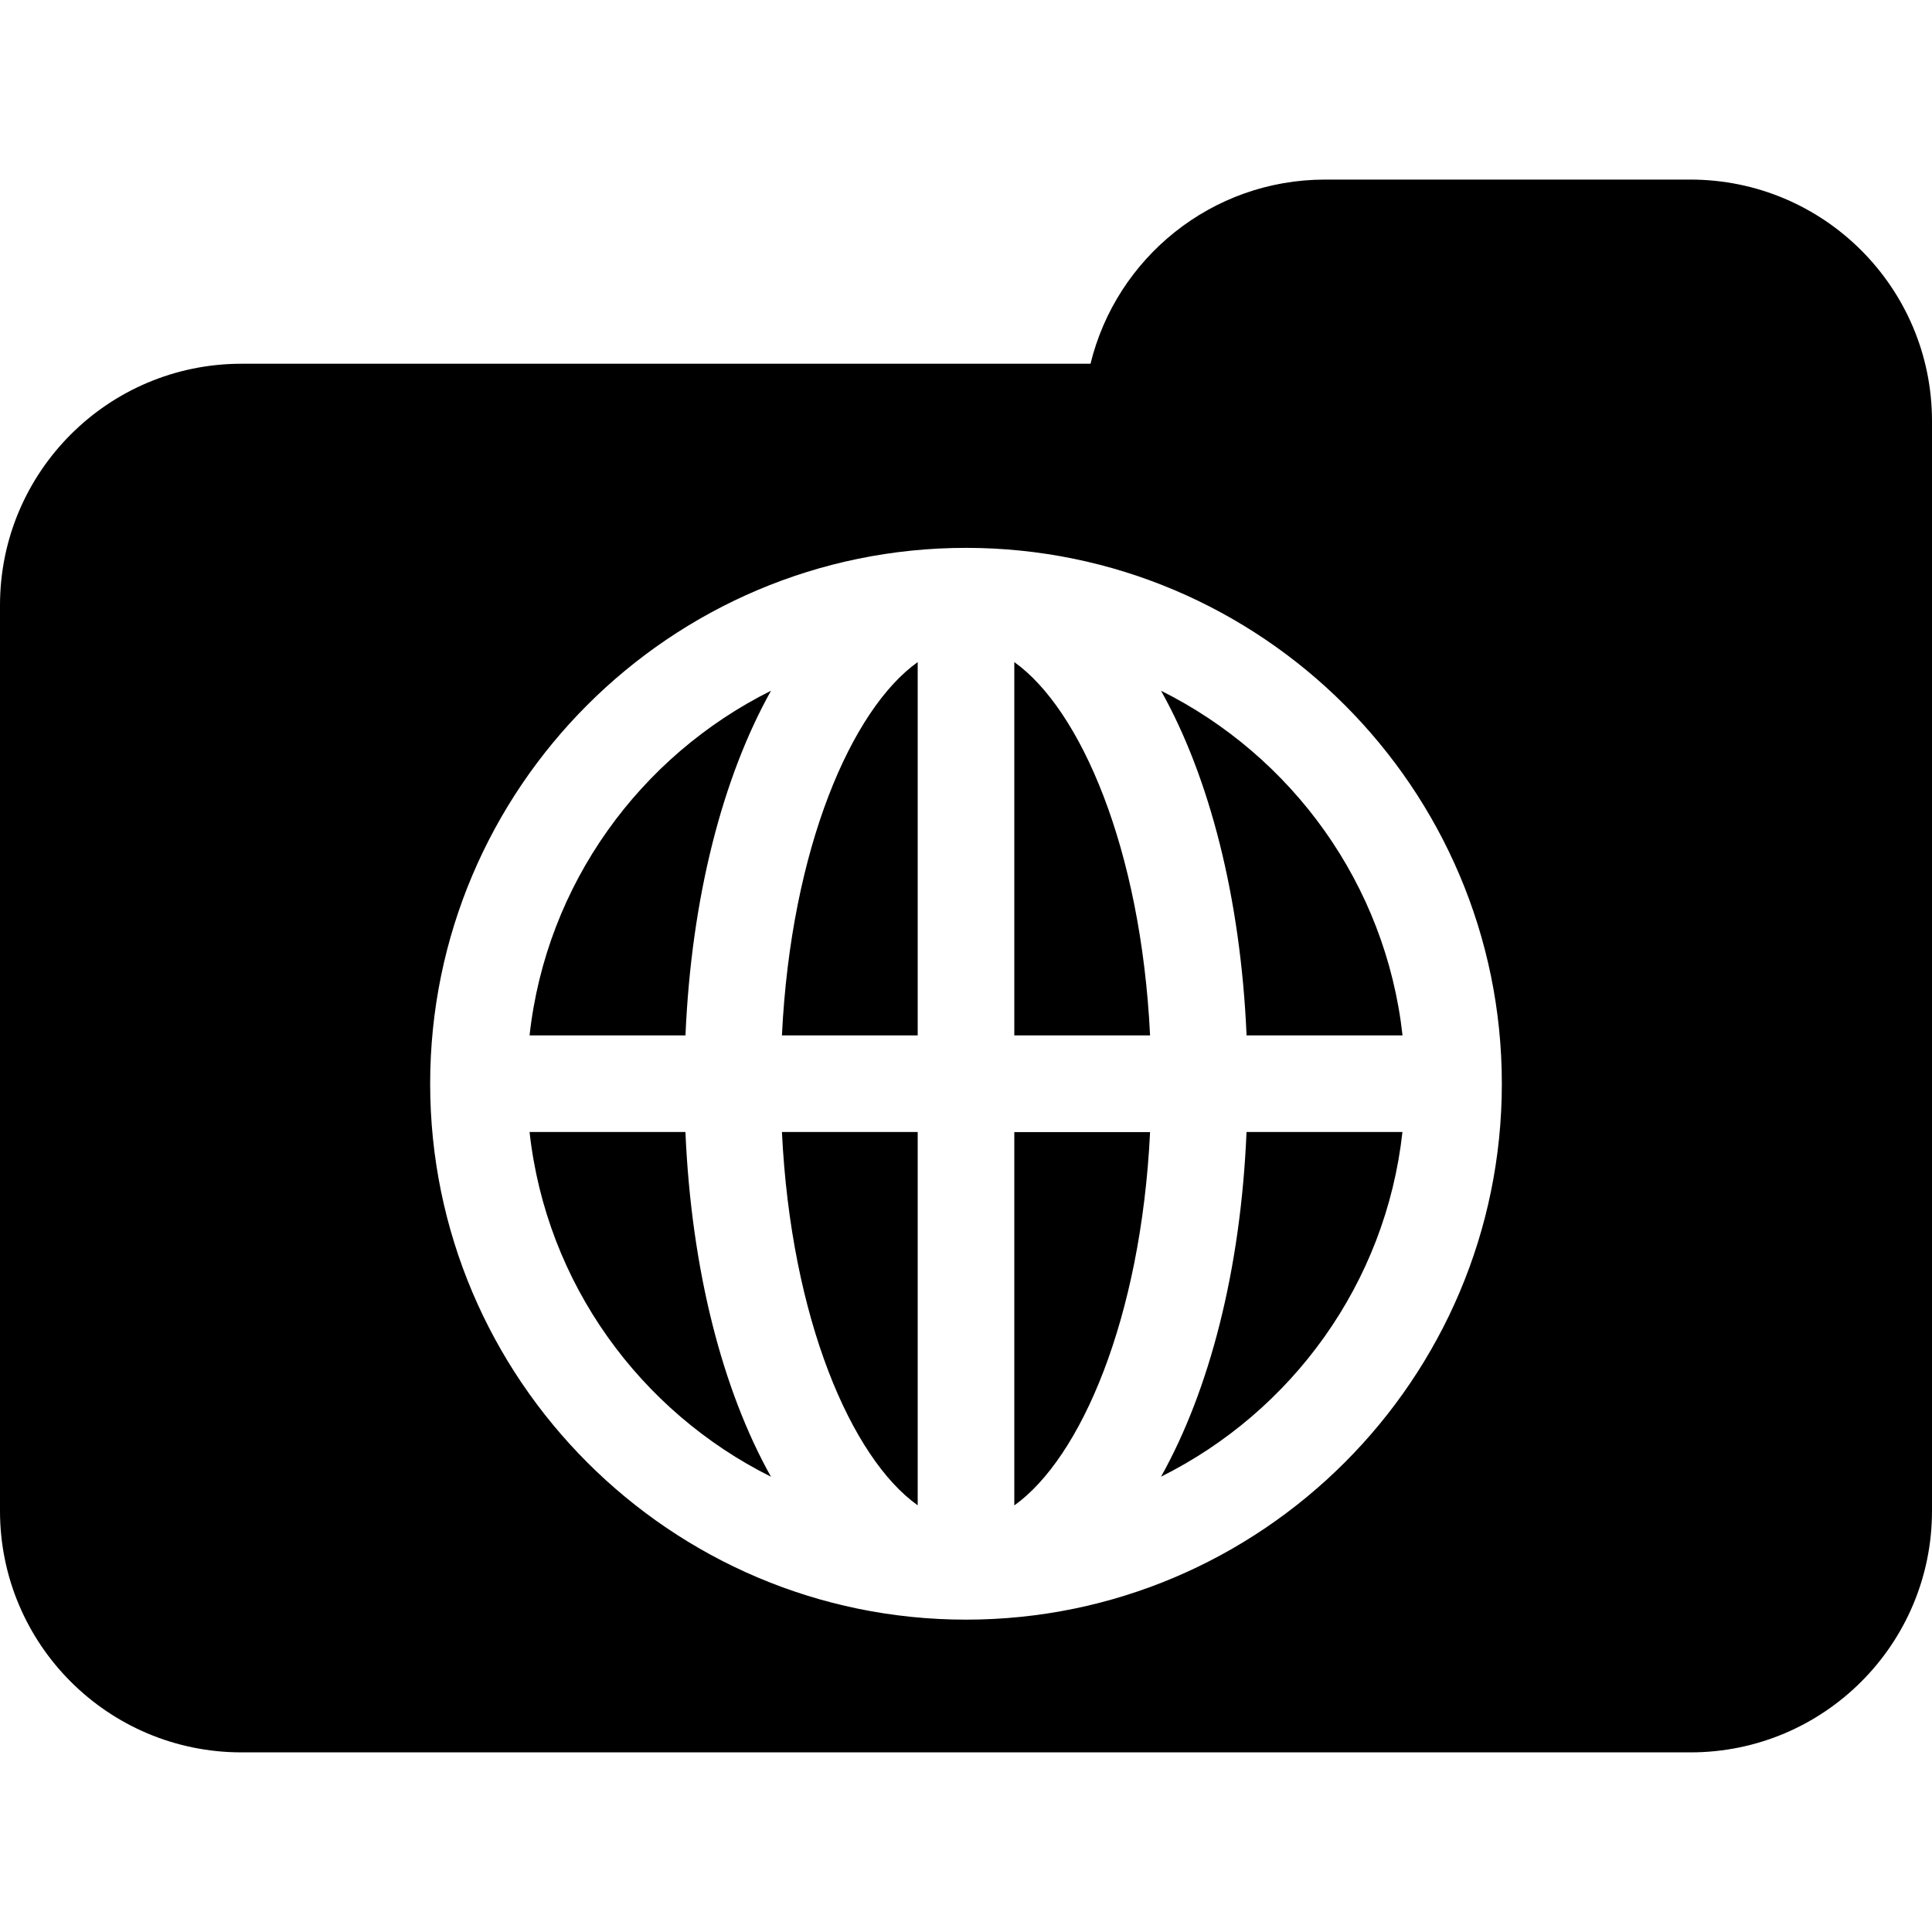 <?xml version="1.0" encoding="iso-8859-1"?>
<!-- Uploaded to: SVG Repo, www.svgrepo.com, Generator: SVG Repo Mixer Tools -->
<!DOCTYPE svg PUBLIC "-//W3C//DTD SVG 1.1//EN" "http://www.w3.org/Graphics/SVG/1.1/DTD/svg11.dtd">
<svg fill="#000000" version="1.1" id="Capa_1" xmlns="http://www.w3.org/2000/svg" xmlns:xlink="http://www.w3.org/1999/xlink" 
	 width="800px" height="800px" viewBox="0 0 40 40" xml:space="preserve">
<g>
	<path d="M16.189,23.437H19v7.729C17.632,30.193,16.377,27.316,16.189,23.437z M10.964,23.437c0.345,3.135,2.291,5.787,4.998,7.137
		c-1.001-1.789-1.647-4.271-1.771-7.137H10.964z M16.189,21.437H19v-7.729C17.632,14.683,16.377,17.56,16.189,21.437z
		 M10.964,21.437h3.228c0.123-2.862,0.771-5.347,1.771-7.136C13.255,15.65,11.309,18.302,10.964,21.437z M21,31.168
		c1.368-0.976,2.623-3.853,2.811-7.729H21V31.168z M24.038,14.301c1.001,1.789,1.647,4.272,1.771,7.136h3.229
		C28.691,18.302,26.745,15.65,24.038,14.301z M40,8.718v22.563c0,2.762-2.238,5-5,5H5c-2.762,0-5-2.238-5-5v-18.75
		c0-2.761,2.238-5,5-5h17.578c0.533-2.188,2.506-3.813,4.857-3.813h7.562C37.762,3.718,40,5.958,40,8.718z M31.094,22.437
		c0-6.117-4.977-11.094-11.094-11.094S8.906,16.32,8.906,22.437c0,6.116,4.977,11.096,11.094,11.096S31.094,28.556,31.094,22.437z
		 M21,13.708v7.729h2.811C23.623,17.56,22.368,14.683,21,13.708z M24.038,30.573c2.707-1.349,4.653-4,4.998-7.136h-3.228
		C25.688,26.301,25.039,28.784,24.038,30.573z"/>
</g>
</svg>
